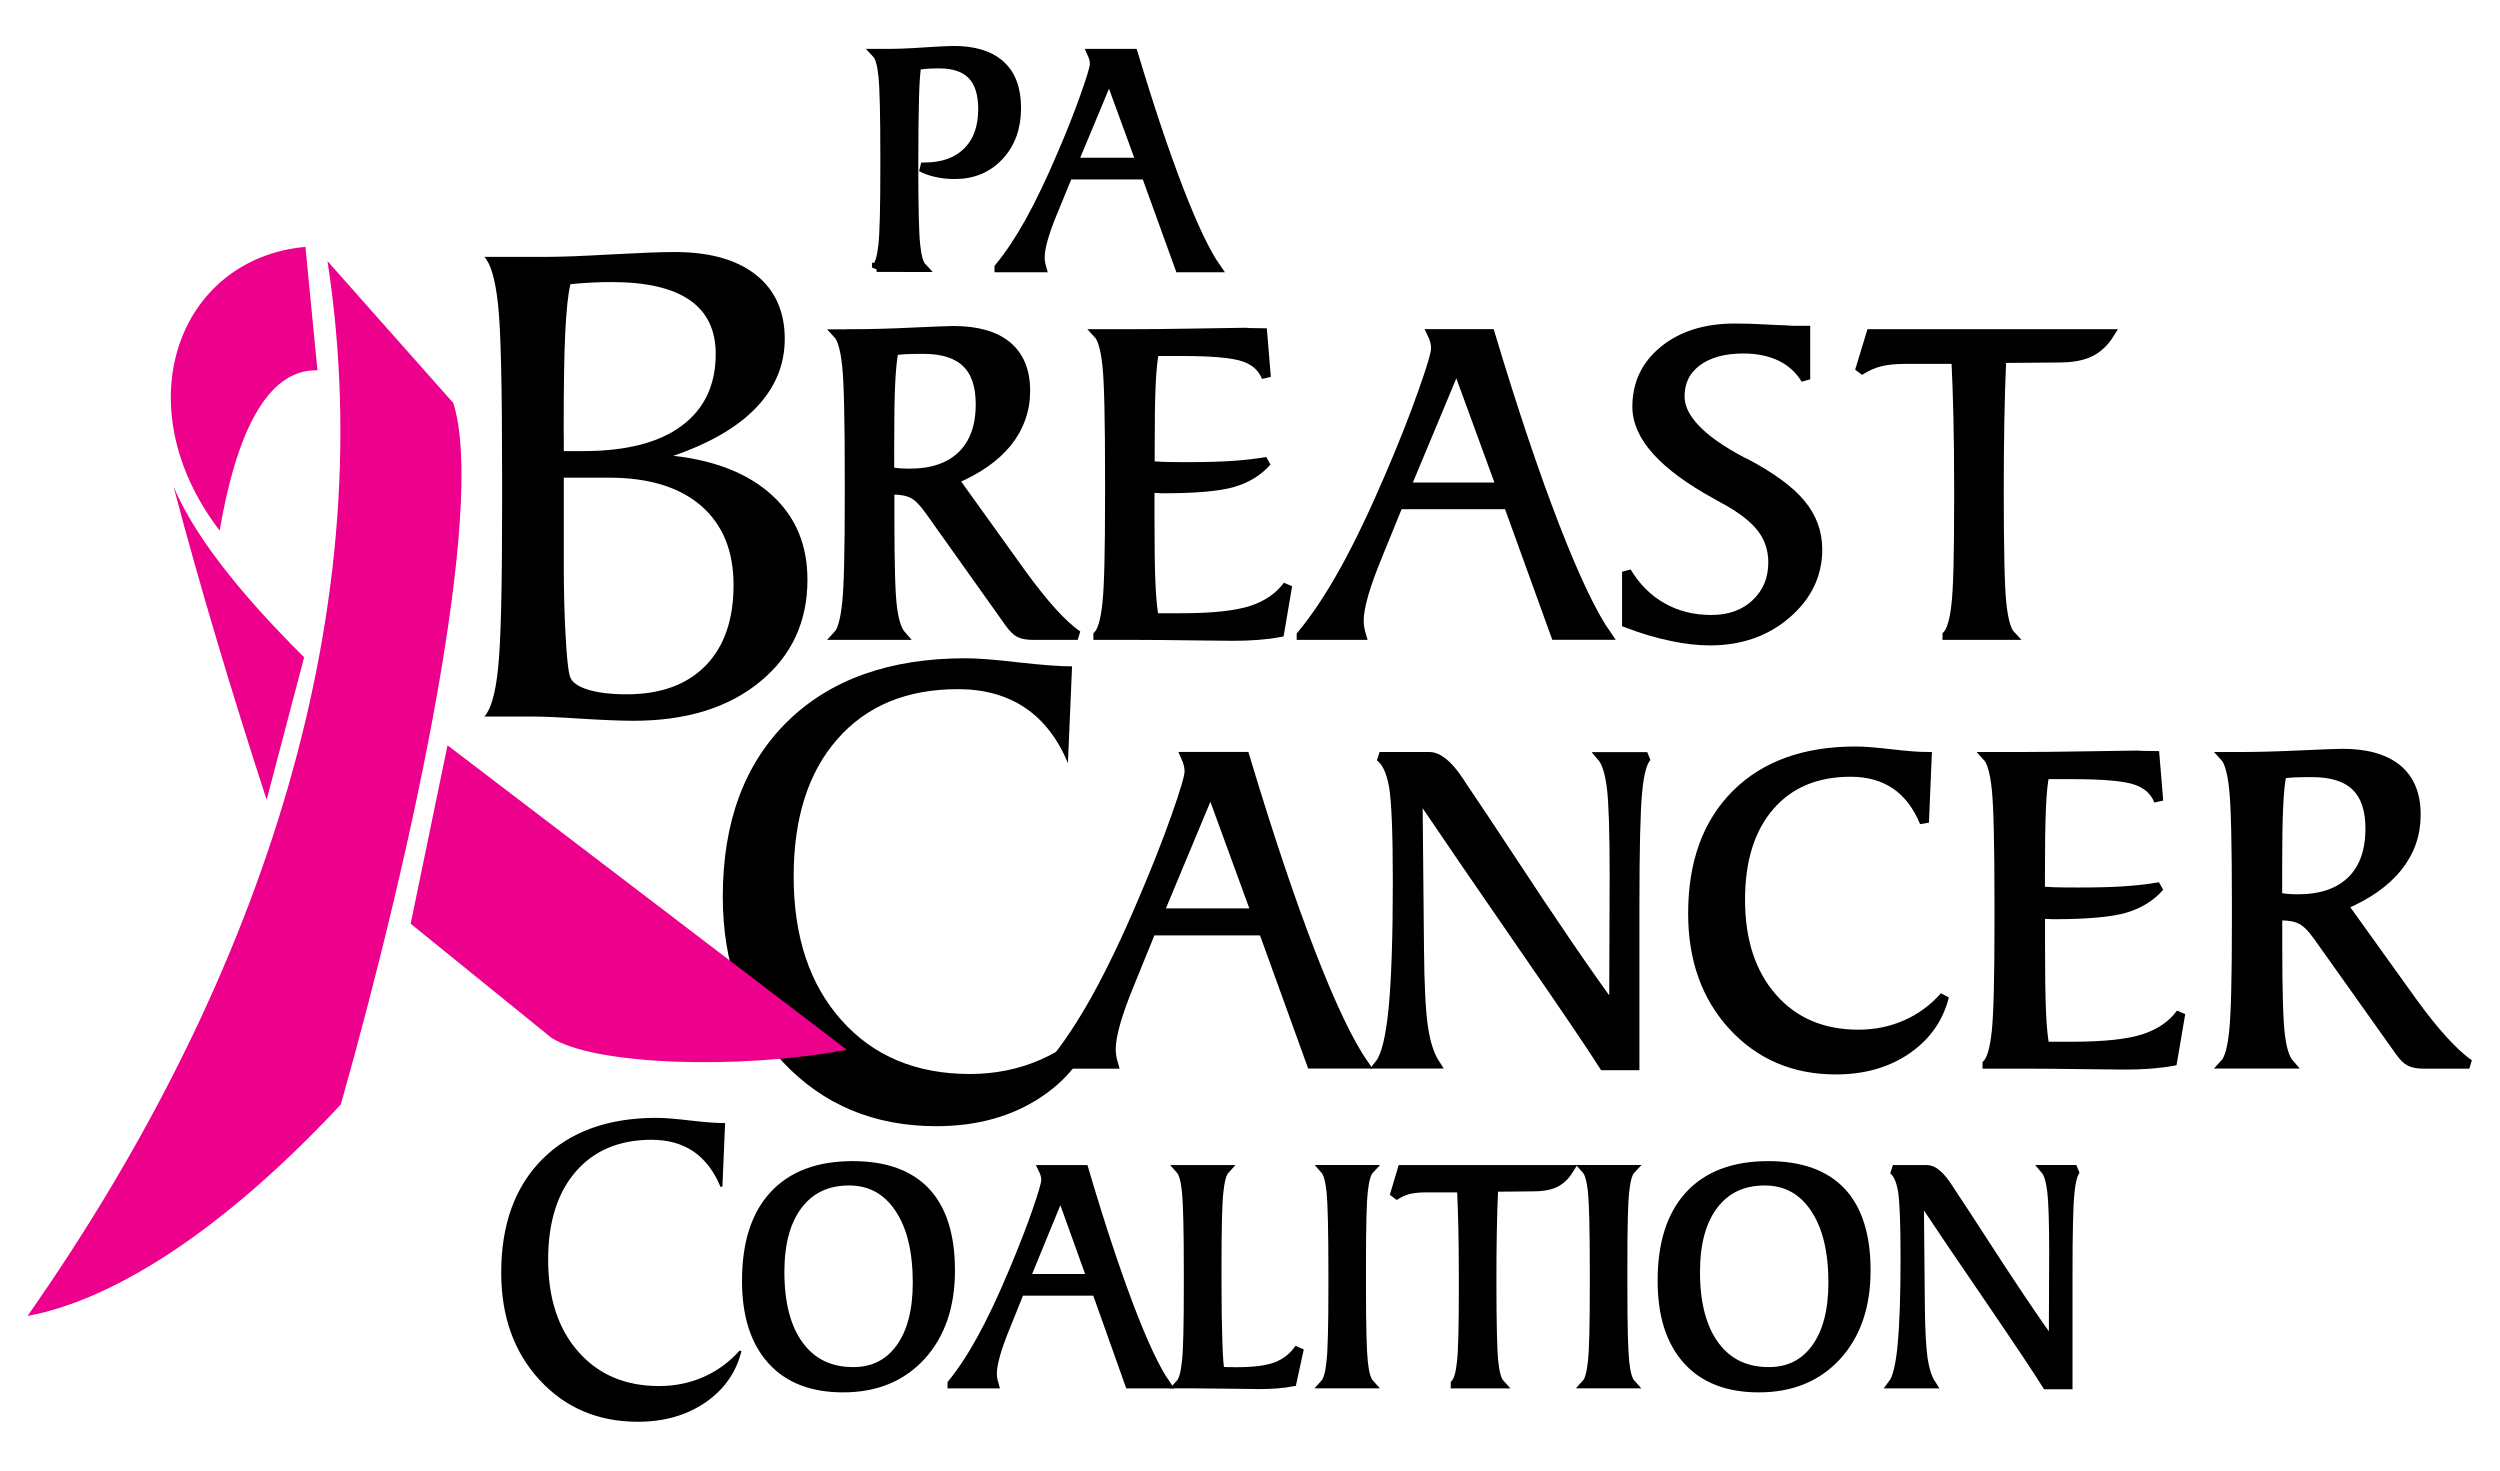 <?xml version="1.0" encoding="UTF-8"?>
<svg xmlns="http://www.w3.org/2000/svg" xmlns:xlink="http://www.w3.org/1999/xlink" version="1.1" id="Layer_1" x="0px" y="0px" viewBox="0 0 272 160" style="enable-background:new 0 0 272 160;" xml:space="preserve">
<style type="text/css">
	.st0{stroke:#000000;stroke-width:1;stroke-miterlimit:2.613;}
	.st1{stroke:#000000;stroke-width:0.216;stroke-miterlimit:2.613;}
	.st2{fill-rule:evenodd;clip-rule:evenodd;fill:#EC008C;}
	.st3{stroke:#000000;stroke-width:1;stroke-miterlimit:2.613;}
</style>
<path class="st0" d="M108.7,29.11c1.1-1.33,2.2-2.98,3.32-4.98c1.11-2,2.28-4.44,3.51-7.33c1.03-2.4,1.88-4.55,2.54-6.44  c0.67-1.89,1.01-3.03,1.01-3.4c0-0.19-0.02-0.38-0.07-0.56c-0.05-0.18-0.12-0.38-0.21-0.58h4.5c1.76,5.87,3.42,10.81,4.98,14.85  s2.91,6.85,4.03,8.45h-3.97l-3.65-10.09h-8.48l-1.56,3.81l-0.04,0.09c-0.97,2.32-1.45,4.02-1.45,5.07c0,0.17,0.01,0.35,0.04,0.53  c0.03,0.18,0.07,0.38,0.13,0.59H108.7L108.7,29.11z M116.78,17.66h7.34l-3.43-9.38L116.78,17.66L116.78,17.66z"></path>
<path class="st0" d="M95.37,29.11c0.33-0.36,0.56-1.17,0.7-2.45c0.14-1.28,0.21-4.01,0.21-8.19v-1.49c0-4.57-0.07-7.48-0.21-8.74  c-0.13-1.26-0.36-2.06-0.7-2.42h1.15c1.08,0,2.42-0.05,4.02-0.16c1.6-0.1,2.67-0.16,3.22-0.16c2.25,0,3.95,0.53,5.1,1.58  c1.16,1.05,1.73,2.61,1.73,4.66c0,2.13-0.62,3.87-1.88,5.22c-1.25,1.35-2.87,2.02-4.84,2.02c-0.71,0-1.37-0.07-1.98-0.21  c-0.61-0.13-1.16-0.33-1.66-0.59h0.38c1.97,0,3.52-0.56,4.64-1.67c1.12-1.11,1.68-2.66,1.68-4.63c0-1.67-0.39-2.91-1.17-3.72  c-0.78-0.81-1.98-1.22-3.58-1.22c-0.46,0-0.9,0.01-1.3,0.04c-0.4,0.03-0.78,0.08-1.13,0.13c-0.12,0.51-0.21,1.67-0.26,3.48  c-0.05,1.81-0.08,4.26-0.08,7.34c0,4.58,0.07,7.5,0.21,8.75c0.13,1.25,0.36,2.05,0.7,2.41H95.37L95.37,29.11z"></path>
<path d="M57.99,77.96h-5.29c0.71-0.77,1.21-2.51,1.49-5.25c0.3-2.74,0.44-8.61,0.44-17.6v-3.2c0-9.8-0.14-16.05-0.44-18.76  c-0.29-2.7-0.78-4.43-1.49-5.2h6.55c1.7,0,4.12-0.09,7.25-0.27c3.13-0.17,5.43-0.26,6.88-0.26c3.81,0,6.76,0.82,8.85,2.47  c2.09,1.65,3.15,3.98,3.15,6.98c0,2.81-1.03,5.29-3.07,7.44c-2.04,2.15-5.06,3.91-9.05,5.28c4.65,0.53,8.24,1.98,10.78,4.33  c2.54,2.34,3.81,5.39,3.81,9.15c0,4.58-1.72,8.28-5.16,11.1c-3.44,2.83-8.03,4.25-13.77,4.25c-1.4,0-3.31-0.08-5.73-0.23  C60.75,78.03,59.03,77.96,57.99,77.96L57.99,77.96z M61.34,51.98v9.59c0,2.85,0.07,5.39,0.2,7.63c0.12,2.25,0.27,3.69,0.45,4.33  c0.17,0.64,0.81,1.13,1.9,1.48c1.09,0.35,2.54,0.53,4.3,0.53c3.69,0,6.54-1.04,8.58-3.12c2.03-2.08,3.04-5.01,3.04-8.76  c0-3.71-1.17-6.58-3.52-8.62c-2.35-2.04-5.69-3.07-10.04-3.07H61.34L61.34,51.98z M61.34,47.21v1.87h2.09  c4.68,0,8.26-0.91,10.72-2.74c2.48-1.83,3.72-4.45,3.72-7.84c0-2.6-0.95-4.55-2.83-5.85c-1.9-1.31-4.72-1.96-8.48-1.96  c-0.69,0-1.4,0.01-2.16,0.05c-0.75,0.04-1.53,0.1-2.34,0.18c-0.26,1.09-0.44,2.85-0.56,5.25c-0.12,2.42-0.17,5.86-0.17,10.36V47.21  L61.34,47.21z"></path>
<path class="st0" d="M208.81,130.03l0.11,11.73c0.02,2.82,0.13,4.83,0.3,6.04c0.18,1.22,0.48,2.13,0.88,2.76h-4.15  c0.46-0.61,0.8-2,1.01-4.2c0.21-2.19,0.32-5.39,0.32-9.6c0-3.73-0.1-6.15-0.29-7.27c-0.2-1.12-0.54-1.86-1.04-2.23h3.72  c0.67,0,1.42,0.64,2.25,1.91c0.21,0.33,0.38,0.59,0.51,0.78c0.67,1.01,1.72,2.6,3.12,4.77c3.26,5.06,5.88,8.95,7.86,11.69  l0.04-10.18c0-3.27-0.07-5.47-0.21-6.63c-0.14-1.15-0.38-1.94-0.73-2.35h3.4c-0.35,0.33-0.59,1.22-0.72,2.65  c-0.14,1.44-0.2,4.34-0.2,8.72v4.65v7.38h-2.32c-0.79-1.28-2.76-4.24-5.91-8.87C213.58,137.15,210.94,133.23,208.81,130.03  L208.81,130.03z"></path>
<path class="st0" d="M191.35,150.99c-3.36,0-5.96-1-7.77-3.02c-1.82-2.02-2.73-4.89-2.73-8.62c0-4.06,0.99-7.16,2.97-9.3  c1.98-2.15,4.84-3.22,8.57-3.22c3.53,0,6.18,0.96,7.96,2.86c1.78,1.91,2.67,4.76,2.67,8.54c0,3.86-1.06,6.96-3.17,9.28  C197.71,149.84,194.89,150.99,191.35,150.99L191.35,150.99z M192.45,149.24c2.17,0,3.88-0.85,5.12-2.56  c1.24-1.71,1.86-4.09,1.86-7.14c0-3.44-0.66-6.15-1.99-8.11c-1.33-1.97-3.14-2.95-5.44-2.95c-2.38,0-4.22,0.87-5.55,2.61  c-1.33,1.74-1.99,4.17-1.99,7.3c0,3.43,0.7,6.1,2.1,8C187.96,148.29,189.92,149.24,192.45,149.24L192.45,149.24z"></path>
<path class="st0" d="M172.59,150.55c0.33-0.36,0.55-1.17,0.68-2.45c0.14-1.28,0.2-4.01,0.2-8.2v-1.49c0-4.57-0.07-7.48-0.2-8.74  c-0.13-1.26-0.36-2.06-0.68-2.42h4.85c-0.33,0.35-0.55,1.13-0.68,2.36c-0.14,1.23-0.2,3.84-0.2,7.86v1.42v1.4  c0,4.03,0.07,6.65,0.2,7.89c0.13,1.24,0.36,2.02,0.68,2.37H172.59L172.59,150.55z"></path>
<path class="st0" d="M158.34,150.55c0.33-0.36,0.55-1.14,0.68-2.38c0.14-1.23,0.2-3.85,0.2-7.87v-1.4c0-1.96-0.02-3.71-0.05-5.24  c-0.04-1.53-0.08-3.01-0.15-4.43h-3.79c-0.84,0-1.52,0.07-2.04,0.21c-0.52,0.15-1.02,0.38-1.5,0.7l0.86-2.88h18.15  c-0.41,0.66-0.91,1.14-1.5,1.43c-0.6,0.29-1.38,0.43-2.36,0.43l-4.34,0.04c-0.07,1.61-0.12,3.25-0.15,4.92  c-0.03,1.68-0.04,3.45-0.04,5.32c0,4.58,0.07,7.49,0.2,8.74c0.13,1.26,0.36,2.06,0.69,2.42H158.34L158.34,150.55z"></path>
<path class="st0" d="M144.15,150.55c0.33-0.36,0.55-1.17,0.68-2.45c0.14-1.28,0.2-4.01,0.2-8.2v-1.49c0-4.57-0.07-7.48-0.2-8.74  c-0.13-1.26-0.36-2.06-0.68-2.42H149c-0.33,0.35-0.55,1.13-0.68,2.36c-0.14,1.23-0.2,3.84-0.2,7.86v1.42v1.4  c0,4.03,0.07,6.65,0.2,7.89c0.13,1.24,0.36,2.02,0.68,2.37H144.15L144.15,150.55z"></path>
<path class="st0" d="M128.43,127.26h4.85c-0.33,0.36-0.55,1.17-0.68,2.45c-0.14,1.28-0.2,4-0.2,8.16v1.49c0,2.6,0.03,4.77,0.09,6.51  c0.05,1.74,0.14,2.85,0.24,3.34c0.23,0.01,0.48,0.02,0.74,0.03c0.26,0.01,0.64,0.01,1.14,0.01c1.86,0,3.29-0.19,4.3-0.58  c1-0.39,1.82-1.04,2.45-1.96l-0.79,3.64c-0.49,0.09-1.04,0.16-1.64,0.21c-0.61,0.05-1.25,0.07-1.94,0.07  c-0.54,0-1.62-0.01-3.25-0.04c-1.63-0.02-2.99-0.04-4.08-0.04h-1.24c0.33-0.36,0.55-1.17,0.68-2.45c0.14-1.28,0.2-4.01,0.2-8.2  v-1.49c0-4.57-0.07-7.48-0.2-8.74C128.98,128.42,128.75,127.62,128.43,127.26L128.43,127.26z"></path>
<path class="st0" d="M103.59,150.55c1.08-1.33,2.17-2.98,3.26-4.98c1.09-2,2.25-4.44,3.45-7.33c1.01-2.4,1.85-4.55,2.5-6.44  c0.66-1.89,0.99-3.03,0.99-3.4c0-0.19-0.02-0.38-0.07-0.56c-0.05-0.18-0.11-0.38-0.21-0.58h4.43c1.73,5.87,3.37,10.81,4.9,14.85  s2.86,6.85,3.96,8.45h-3.91l-3.59-10.09h-8.34l-1.53,3.81l-0.04,0.09c-0.95,2.32-1.43,4.02-1.43,5.07c0,0.17,0.01,0.35,0.04,0.53  c0.03,0.18,0.07,0.38,0.13,0.59H103.59L103.59,150.55z M111.55,139.11h7.22l-3.37-9.38L111.55,139.11L111.55,139.11z"></path>
<path class="st0" d="M91.73,150.99c-3.37,0-5.96-1-7.77-3.02c-1.82-2.02-2.73-4.89-2.73-8.62c0-4.06,0.99-7.16,2.97-9.3  c1.98-2.15,4.84-3.22,8.57-3.22c3.53,0,6.18,0.96,7.96,2.86c1.78,1.91,2.67,4.76,2.67,8.54c0,3.86-1.06,6.96-3.17,9.28  C98.09,149.84,95.27,150.99,91.73,150.99L91.73,150.99z M92.83,149.24c2.17,0,3.88-0.85,5.12-2.56c1.24-1.71,1.86-4.09,1.86-7.14  c0-3.44-0.66-6.15-1.99-8.11c-1.33-1.97-3.14-2.95-5.44-2.95c-2.38,0-4.22,0.87-5.55,2.61c-1.33,1.74-1.99,4.17-1.99,7.3  c0,3.43,0.7,6.1,2.1,8C88.34,148.29,90.3,149.24,92.83,149.24L92.83,149.24z"></path>
<path class="st0" d="M211.84,69.11c0.47-0.5,0.79-1.61,0.98-3.35c0.2-1.73,0.29-5.42,0.29-11.08V52.7c0-2.76-0.03-5.23-0.08-7.38  c-0.05-2.16-0.12-4.24-0.22-6.23h-5.42c-1.2,0-2.17,0.1-2.92,0.3c-0.75,0.2-1.47,0.53-2.15,0.98l1.23-4.05h25.98  c-0.58,0.93-1.3,1.6-2.15,2.01c-0.85,0.41-1.97,0.61-3.38,0.61l-6.22,0.05c-0.1,2.27-0.17,4.58-0.21,6.93  c-0.04,2.36-0.06,4.85-0.06,7.49c0,6.45,0.09,10.55,0.29,12.31c0.19,1.77,0.51,2.9,0.98,3.4H211.84L211.84,69.11z"></path>
<path class="st0" d="M176.98,67.79v-5.58c1.01,1.68,2.31,2.98,3.88,3.86c1.58,0.9,3.35,1.34,5.34,1.34c1.98,0,3.59-0.58,4.83-1.75  c1.24-1.17,1.86-2.66,1.86-4.48c0-1.42-0.42-2.66-1.25-3.74c-0.83-1.08-2.23-2.16-4.22-3.22c-0.14-0.09-0.38-0.21-0.67-0.38  c-5.76-3.15-8.65-6.34-8.65-9.59c0-2.52,0.98-4.57,2.95-6.16c1.96-1.59,4.53-2.39,7.69-2.39c1.02,0,2.13,0.03,3.34,0.1  c1.2,0.07,1.91,0.09,2.11,0.09c0.07,0,0.2,0.01,0.42,0.03c0.2,0.02,0.38,0.03,0.54,0.03h1.3v5.32c-0.65-1.08-1.55-1.9-2.71-2.47  c-1.16-0.56-2.51-0.84-4.06-0.84c-2.13,0-3.82,0.47-5.05,1.4c-1.24,0.93-1.85,2.19-1.85,3.77c0,2.34,2.26,4.71,6.77,7.09  c0.15,0.07,0.26,0.11,0.32,0.14c2.83,1.5,4.86,2.98,6.07,4.45c1.22,1.47,1.82,3.12,1.82,4.97c0,2.75-1.13,5.09-3.38,7.03  c-2.25,1.94-5.03,2.91-8.33,2.91c-1.31,0-2.71-0.16-4.19-0.48C180.37,68.94,178.75,68.46,176.98,67.79L176.98,67.79z"></path>
<path class="st0" d="M141.58,69.11c1.55-1.87,3.1-4.2,4.67-7.02c1.56-2.81,3.21-6.26,4.95-10.32c1.45-3.38,2.64-6.4,3.58-9.07  c0.95-2.66,1.42-4.26,1.42-4.79c0-0.27-0.03-0.53-0.1-0.79c-0.07-0.26-0.16-0.53-0.3-0.81h6.34c2.48,8.26,4.82,15.23,7.02,20.91  c2.2,5.68,4.09,9.64,5.67,11.89h-5.59l-5.14-14.21h-11.94l-2.19,5.37l-0.05,0.13c-1.36,3.27-2.05,5.66-2.05,7.14  c0,0.24,0.02,0.49,0.06,0.74c0.04,0.26,0.1,0.54,0.19,0.84H141.58L141.58,69.11z M152.97,53h10.34l-4.83-13.21L152.97,53L152.97,53z  "></path>
<path class="st0" d="M119.46,69.11c0.47-0.5,0.79-1.65,0.98-3.44c0.2-1.8,0.29-5.64,0.29-11.54v-2.1c0-6.43-0.09-10.53-0.29-12.3  c-0.19-1.77-0.51-2.91-0.98-3.41h3.17c2.26,0,4.83-0.03,7.71-0.08c2.86-0.05,4.61-0.08,5.23-0.08c0.03,0,0.14,0.01,0.3,0.03  c0.52,0.02,1.02,0.03,1.5,0.03l0.4,4.83c-0.4-1.05-1.2-1.78-2.41-2.2c-1.2-0.42-3.5-0.62-6.9-0.62h-2.85  c-0.17,0.72-0.29,1.9-0.37,3.56c-0.08,1.65-0.11,4.05-0.11,7.18v1.7c0.42,0.03,0.89,0.06,1.42,0.08c0.53,0.02,1.39,0.03,2.57,0.03  c2.01,0,3.7-0.04,5.06-0.14c1.36-0.09,2.59-0.24,3.67-0.43c-0.94,1.08-2.17,1.84-3.71,2.29c-1.54,0.45-4.11,0.67-7.71,0.67  c-0.09,0-0.27-0.01-0.56-0.03c-0.29-0.02-0.55-0.03-0.76-0.03v3.33c0,3.13,0.03,5.52,0.11,7.2c0.08,1.67,0.2,2.86,0.37,3.58h2.94  c3.38,0,5.92-0.27,7.61-0.81c1.7-0.55,3.02-1.45,3.95-2.71l-0.87,5.12c-0.68,0.13-1.47,0.23-2.34,0.3c-0.88,0.07-1.8,0.1-2.76,0.1  c-0.78,0-2.34-0.02-4.66-0.05c-2.32-0.03-4.26-0.05-5.83-0.05H119.46L119.46,69.11z"></path>
<path class="st0" d="M92.59,36.32c2,0,4.24-0.06,6.7-0.18c2.46-0.11,3.94-0.17,4.42-0.17c2.58,0,4.54,0.55,5.87,1.66  c1.33,1.11,2,2.74,2,4.88c0,2.11-0.66,3.97-1.97,5.61c-1.32,1.64-3.25,2.99-5.8,4.06l7.32,10.2c1.22,1.68,2.34,3.09,3.36,4.21  c1.02,1.12,1.94,1.97,2.76,2.53h-4.84c-0.65,0-1.15-0.09-1.49-0.26c-0.34-0.17-0.7-0.53-1.08-1.06l-8.74-12.29  c-0.64-0.9-1.23-1.49-1.77-1.77c-0.55-0.28-1.26-0.43-2.12-0.43h-0.4v3.12c0,5.01,0.09,8.25,0.29,9.71  c0.19,1.46,0.51,2.45,0.98,2.98h-6.94c0.47-0.5,0.79-1.65,0.98-3.44c0.2-1.8,0.29-5.65,0.29-11.54v-2.1c0-6.43-0.09-10.53-0.29-12.3  c-0.19-1.77-0.51-2.91-0.98-3.41H92.59L92.59,36.32z M96.79,51.3c0.3,0.06,0.62,0.11,0.97,0.14c0.35,0.03,0.74,0.05,1.18,0.05  c2.48,0,4.38-0.65,5.72-1.95c1.33-1.3,2-3.15,2-5.57c0-2.01-0.51-3.51-1.53-4.49c-1.01-0.98-2.56-1.48-4.65-1.48  c-0.81,0-1.45,0.01-1.91,0.03c-0.45,0.03-0.9,0.07-1.3,0.12c-0.17,0.73-0.29,1.89-0.37,3.48c-0.08,1.59-0.11,3.85-0.11,6.76v0.55  V51.3L96.79,51.3z"></path>
<path d="M116.64,72.5l-0.45,10.52c-1.11-2.67-2.67-4.67-4.67-6.02c-2.01-1.34-4.43-2.02-7.3-2.02c-5.56,0-9.93,1.81-13.1,5.42  c-3.18,3.61-4.77,8.6-4.77,14.96c0,6.55,1.74,11.77,5.22,15.66c3.47,3.89,8.13,5.83,13.95,5.83c2.76,0,5.34-0.52,7.72-1.57  c2.4-1.05,4.46-2.55,6.21-4.49c-0.91,3.56-2.95,6.41-6.13,8.54c-3.18,2.13-7,3.2-11.44,3.2c-6.79,0-12.35-2.34-16.71-6.99  c-4.35-4.66-6.53-10.66-6.53-17.98c0-8.1,2.35-14.45,7.02-19.05c4.68-4.59,11.15-6.89,19.4-6.89c1.28,0,3.21,0.15,5.78,0.45  C113.43,72.36,115.35,72.5,116.64,72.5L116.64,72.5z"></path>
<path class="st1" d="M78.78,122.3l-0.29,6.79c-0.71-1.72-1.7-3.01-2.96-3.89c-1.28-0.86-2.82-1.3-4.64-1.3  c-3.53,0-6.31,1.17-8.33,3.5c-2.02,2.33-3.03,5.55-3.03,9.65c0,4.22,1.1,7.59,3.32,10.1c2.21,2.51,5.16,3.76,8.86,3.76  c1.75,0,3.39-0.34,4.91-1.01c1.52-0.68,2.83-1.65,3.94-2.9c-0.58,2.3-1.88,4.13-3.89,5.51c-2.02,1.38-4.45,2.07-7.27,2.07  c-4.31,0-7.85-1.51-10.61-4.51c-2.77-3.01-4.15-6.88-4.15-11.6c0-5.23,1.49-9.32,4.46-12.29c2.97-2.96,7.08-4.45,12.33-4.45  c0.82,0,2.04,0.1,3.67,0.29C76.74,122.21,77.96,122.3,78.78,122.3L78.78,122.3z"></path>
<path class="st2" d="M18.88,52.94c2.85,10.79,6.3,22.32,10.13,34.08c1.45-5.54,2.82-10.75,4.08-15.51  C25.54,64.02,20.98,57.91,18.88,52.94L18.88,52.94z"></path>
<path class="st2" d="M23.9,57.73c1.75-10.29,5.03-17.59,10.64-17.44l-1.31-13.43C19.44,28.11,13.42,44.03,23.9,57.73L23.9,57.73z"></path>
<path class="st2" d="M48.69,81.09c14.48,11.04,28.96,22.09,43.45,33.13c-11.77,2.19-27.45,1.68-32.15-1.31L44.68,100.5L48.69,81.09  L48.69,81.09z"></path>
<path class="st2" d="M3,143.17c24.51-35,38.72-75.25,32.63-114.76l13.69,15.44c3.59,11.26-4.32,48.35-12.24,76.32  C23.39,134.84,11.55,141.6,3,143.17L3,143.17z"></path>
<path class="st3" d="M243.52,82.32c2.04,0,4.32-0.06,6.83-0.18c2.51-0.11,4.02-0.17,4.5-0.17c2.63,0,4.62,0.57,5.99,1.7  c1.36,1.13,2.03,2.79,2.03,4.97c0,2.15-0.67,4.05-2.01,5.72c-1.35,1.67-3.31,3.05-5.91,4.14l7.46,10.4  c1.24,1.71,2.38,3.15,3.43,4.29c1.04,1.14,1.98,2.01,2.82,2.58h-4.94c-0.66,0-1.17-0.09-1.52-0.27c-0.35-0.17-0.71-0.54-1.1-1.08  l-8.91-12.54c-0.65-0.92-1.25-1.52-1.81-1.81c-0.57-0.29-1.29-0.43-2.16-0.43h-0.41v3.18c0,5.11,0.1,8.41,0.3,9.9  c0.19,1.49,0.52,2.5,1,3.04h-7.08c0.48-0.51,0.81-1.68,1-3.51c0.2-1.83,0.3-5.76,0.3-11.77v-2.14c0-6.55-0.1-10.74-0.3-12.54  c-0.19-1.81-0.52-2.96-1-3.48H243.52L243.52,82.32z M247.81,97.6c0.3,0.06,0.63,0.11,0.99,0.15c0.36,0.03,0.76,0.05,1.2,0.05  c2.53,0,4.47-0.66,5.83-1.99c1.36-1.32,2.03-3.22,2.03-5.68c0-2.05-0.52-3.58-1.56-4.58c-1.03-1-2.61-1.5-4.74-1.5  c-0.83,0-1.48,0.01-1.95,0.03c-0.46,0.03-0.91,0.07-1.33,0.12c-0.17,0.75-0.3,1.93-0.37,3.55c-0.08,1.63-0.11,3.92-0.11,6.89v0.56  V97.6L247.81,97.6z"></path>
<path class="st3" d="M216.2,115.76c0.48-0.51,0.81-1.68,1-3.51c0.2-1.83,0.3-5.75,0.3-11.77v-2.14c0-6.55-0.1-10.74-0.3-12.54  c-0.19-1.81-0.52-2.96-1-3.48h3.23c2.3,0,4.93-0.03,7.86-0.08c2.92-0.05,4.7-0.08,5.33-0.08c0.03,0,0.14,0.01,0.3,0.03  c0.53,0.02,1.04,0.03,1.53,0.03l0.41,4.92c-0.41-1.07-1.23-1.82-2.46-2.24c-1.23-0.43-3.57-0.63-7.03-0.63h-2.9  c-0.17,0.73-0.3,1.94-0.37,3.63c-0.08,1.69-0.11,4.13-0.11,7.32v1.73c0.43,0.03,0.9,0.06,1.45,0.08c0.54,0.02,1.42,0.03,2.63,0.03  c2.05,0,3.77-0.04,5.16-0.14c1.39-0.1,2.64-0.24,3.75-0.44c-0.96,1.1-2.22,1.88-3.78,2.34c-1.57,0.46-4.19,0.69-7.86,0.69  c-0.09,0-0.28-0.01-0.57-0.03c-0.3-0.02-0.56-0.03-0.77-0.03v3.39c0,3.19,0.03,5.63,0.11,7.35c0.08,1.7,0.2,2.92,0.37,3.65h3  c3.45,0,6.03-0.28,7.76-0.83c1.73-0.56,3.08-1.48,4.02-2.76l-0.89,5.22c-0.7,0.13-1.5,0.23-2.38,0.3c-0.9,0.07-1.83,0.1-2.82,0.1  c-0.8,0-2.38-0.02-4.75-0.05c-2.36-0.03-4.35-0.05-5.95-0.05H216.2L216.2,115.76z"></path>
<path class="st3" d="M209.67,82.32l-0.3,7.16c-0.75-1.82-1.79-3.18-3.13-4.1c-1.35-0.91-2.97-1.37-4.89-1.37  c-3.73,0-6.66,1.23-8.79,3.69c-2.13,2.46-3.2,5.86-3.2,10.19c0,4.46,1.17,8.02,3.5,10.67c2.33,2.65,5.45,3.97,9.35,3.97  c1.85,0,3.58-0.36,5.18-1.07c1.61-0.71,2.99-1.74,4.16-3.06c-0.61,2.43-1.98,4.36-4.11,5.82c-2.13,1.45-4.69,2.18-7.68,2.18  c-4.56,0-8.28-1.59-11.21-4.76c-2.92-3.17-4.38-7.26-4.38-12.25c0-5.52,1.57-9.84,4.71-12.98c3.14-3.13,7.48-4.69,13.01-4.69  c0.86,0,2.16,0.1,3.88,0.3C207.52,82.22,208.8,82.32,209.67,82.32L209.67,82.32z"></path>
<path class="st3" d="M154.27,86.29l0.16,16.84c0.03,4.04,0.18,6.93,0.44,8.67c0.26,1.75,0.7,3.06,1.29,3.96h-6.06  c0.68-0.87,1.17-2.88,1.48-6.02c0.3-3.15,0.46-7.75,0.46-13.79c0-5.35-0.14-8.83-0.42-10.43c-0.29-1.61-0.79-2.67-1.52-3.2h5.42  c0.98,0,2.08,0.91,3.29,2.75c0.3,0.48,0.55,0.85,0.74,1.12c0.98,1.44,2.5,3.73,4.56,6.85c4.76,7.26,8.58,12.85,11.47,16.79  l0.05-14.61c0-4.69-0.1-7.86-0.3-9.52c-0.21-1.65-0.56-2.78-1.07-3.37h4.96c-0.5,0.48-0.86,1.75-1.05,3.81  c-0.2,2.06-0.3,6.23-0.3,12.52v6.68v10.6h-3.39c-1.16-1.83-4.03-6.09-8.63-12.74C161.23,96.52,157.38,90.89,154.27,86.29  L154.27,86.29z"></path>
<path class="st3" d="M114.49,115.76c1.58-1.9,3.16-4.29,4.76-7.15c1.59-2.87,3.28-6.38,5.04-10.52c1.48-3.45,2.69-6.53,3.65-9.25  c0.96-2.71,1.44-4.35,1.44-4.89c0-0.28-0.03-0.54-0.1-0.81c-0.07-0.26-0.17-0.54-0.3-0.83h6.47c2.53,8.42,4.91,15.53,7.15,21.32  c2.24,5.79,4.17,9.83,5.78,12.13h-5.7l-5.24-14.49h-12.18l-2.23,5.48l-0.05,0.13c-1.39,3.34-2.09,5.77-2.09,7.28  c0,0.24,0.02,0.5,0.06,0.76c0.04,0.26,0.1,0.55,0.19,0.85H114.49L114.49,115.76z M126.1,99.33h10.54l-4.92-13.47L126.1,99.33  L126.1,99.33z"></path>
</svg>
